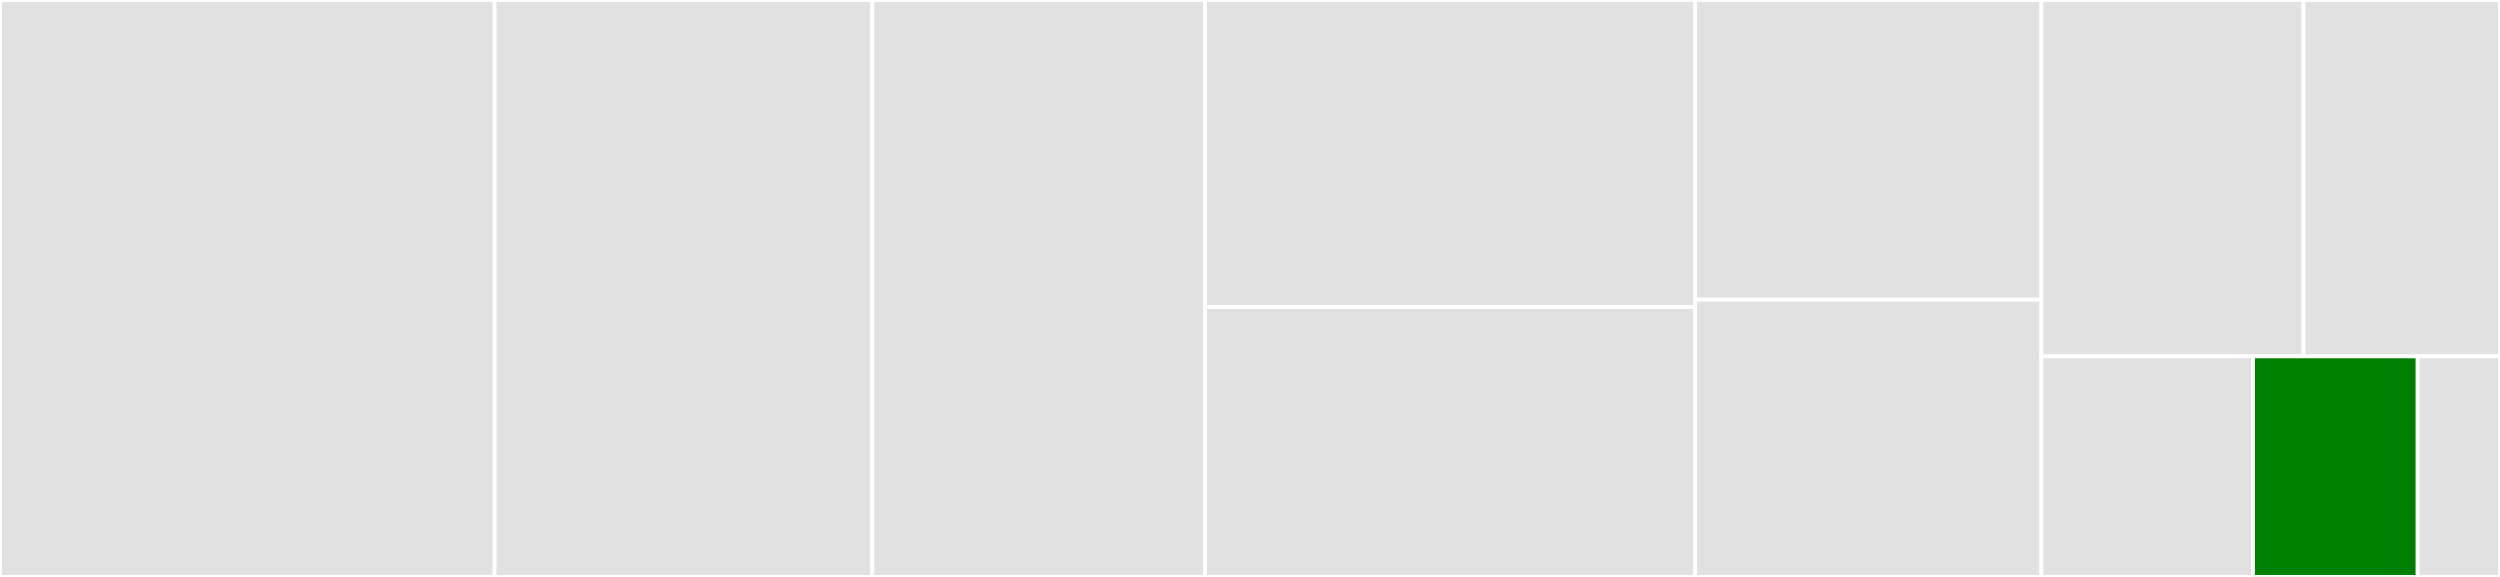<svg baseProfile="full" width="650" height="150" viewBox="0 0 650 150" version="1.1"
xmlns="http://www.w3.org/2000/svg" xmlns:ev="http://www.w3.org/2001/xml-events"
xmlns:xlink="http://www.w3.org/1999/xlink">

<rect x="0" y="0" width="650" height="150" fill="#333333" stroke="none"/>

<style>rect.s{mask:url(#mask);}</style>
<defs>
  <pattern id="white" width="4" height="4" patternUnits="userSpaceOnUse" patternTransform="rotate(45)">
    <rect width="2" height="2" transform="translate(0,0)" fill="white"></rect>
  </pattern>
  <mask id="mask">
    <rect x="0" y="0" width="100%" height="100%" fill="url(#white)"></rect>
  </mask>
</defs>

<rect x="0" y="0" width="128.597" height="150.0" fill="#e1e1e1" stroke="white" stroke-width="1" class=" tooltipped" data-content="newton1d.jl"><title>newton1d.jl</title></rect>
<rect x="128.597" y="0" width="98.201" height="150.0" fill="#e1e1e1" stroke="white" stroke-width="1" class=" tooltipped" data-content="slopes.jl"><title>slopes.jl</title></rect>
<rect x="226.799" y="0" width="86.511" height="150.0" fill="#e1e1e1" stroke="white" stroke-width="1" class=" tooltipped" data-content="linear_eq.jl"><title>linear_eq.jl</title></rect>
<rect x="313.309" y="0" width="127.428" height="79.817" fill="#e1e1e1" stroke="white" stroke-width="1" class=" tooltipped" data-content="roots.jl"><title>roots.jl</title></rect>
<rect x="313.309" y="79.817" width="127.428" height="70.183" fill="#e1e1e1" stroke="white" stroke-width="1" class=" tooltipped" data-content="newton.jl"><title>newton.jl</title></rect>
<rect x="440.737" y="0" width="90.018" height="77.922" fill="#e1e1e1" stroke="white" stroke-width="1" class=" tooltipped" data-content="contractors.jl"><title>contractors.jl</title></rect>
<rect x="440.737" y="77.922" width="90.018" height="72.078" fill="#e1e1e1" stroke="white" stroke-width="1" class=" tooltipped" data-content="krawczyk.jl"><title>krawczyk.jl</title></rect>
<rect x="530.755" y="0" width="68.14" height="92.647" fill="#e1e1e1" stroke="white" stroke-width="1" class=" tooltipped" data-content="IntervalRootFinding.jl"><title>IntervalRootFinding.jl</title></rect>
<rect x="598.895" y="0" width="51.105" height="92.647" fill="#e1e1e1" stroke="white" stroke-width="1" class=" tooltipped" data-content="quadratic.jl"><title>quadratic.jl</title></rect>
<rect x="530.755" y="92.647" width="55.036" height="57.353" fill="#e1e1e1" stroke="white" stroke-width="1" class=" tooltipped" data-content="complex.jl"><title>complex.jl</title></rect>
<rect x="585.791" y="92.647" width="42.806" height="57.353" fill="green" stroke="white" stroke-width="1" class=" tooltipped" data-content="centered_forms.jl"><title>centered_forms.jl</title></rect>
<rect x="628.597" y="92.647" width="21.403" height="57.353" fill="#e1e1e1" stroke="white" stroke-width="1" class=" tooltipped" data-content="root_object.jl"><title>root_object.jl</title></rect>
</svg>